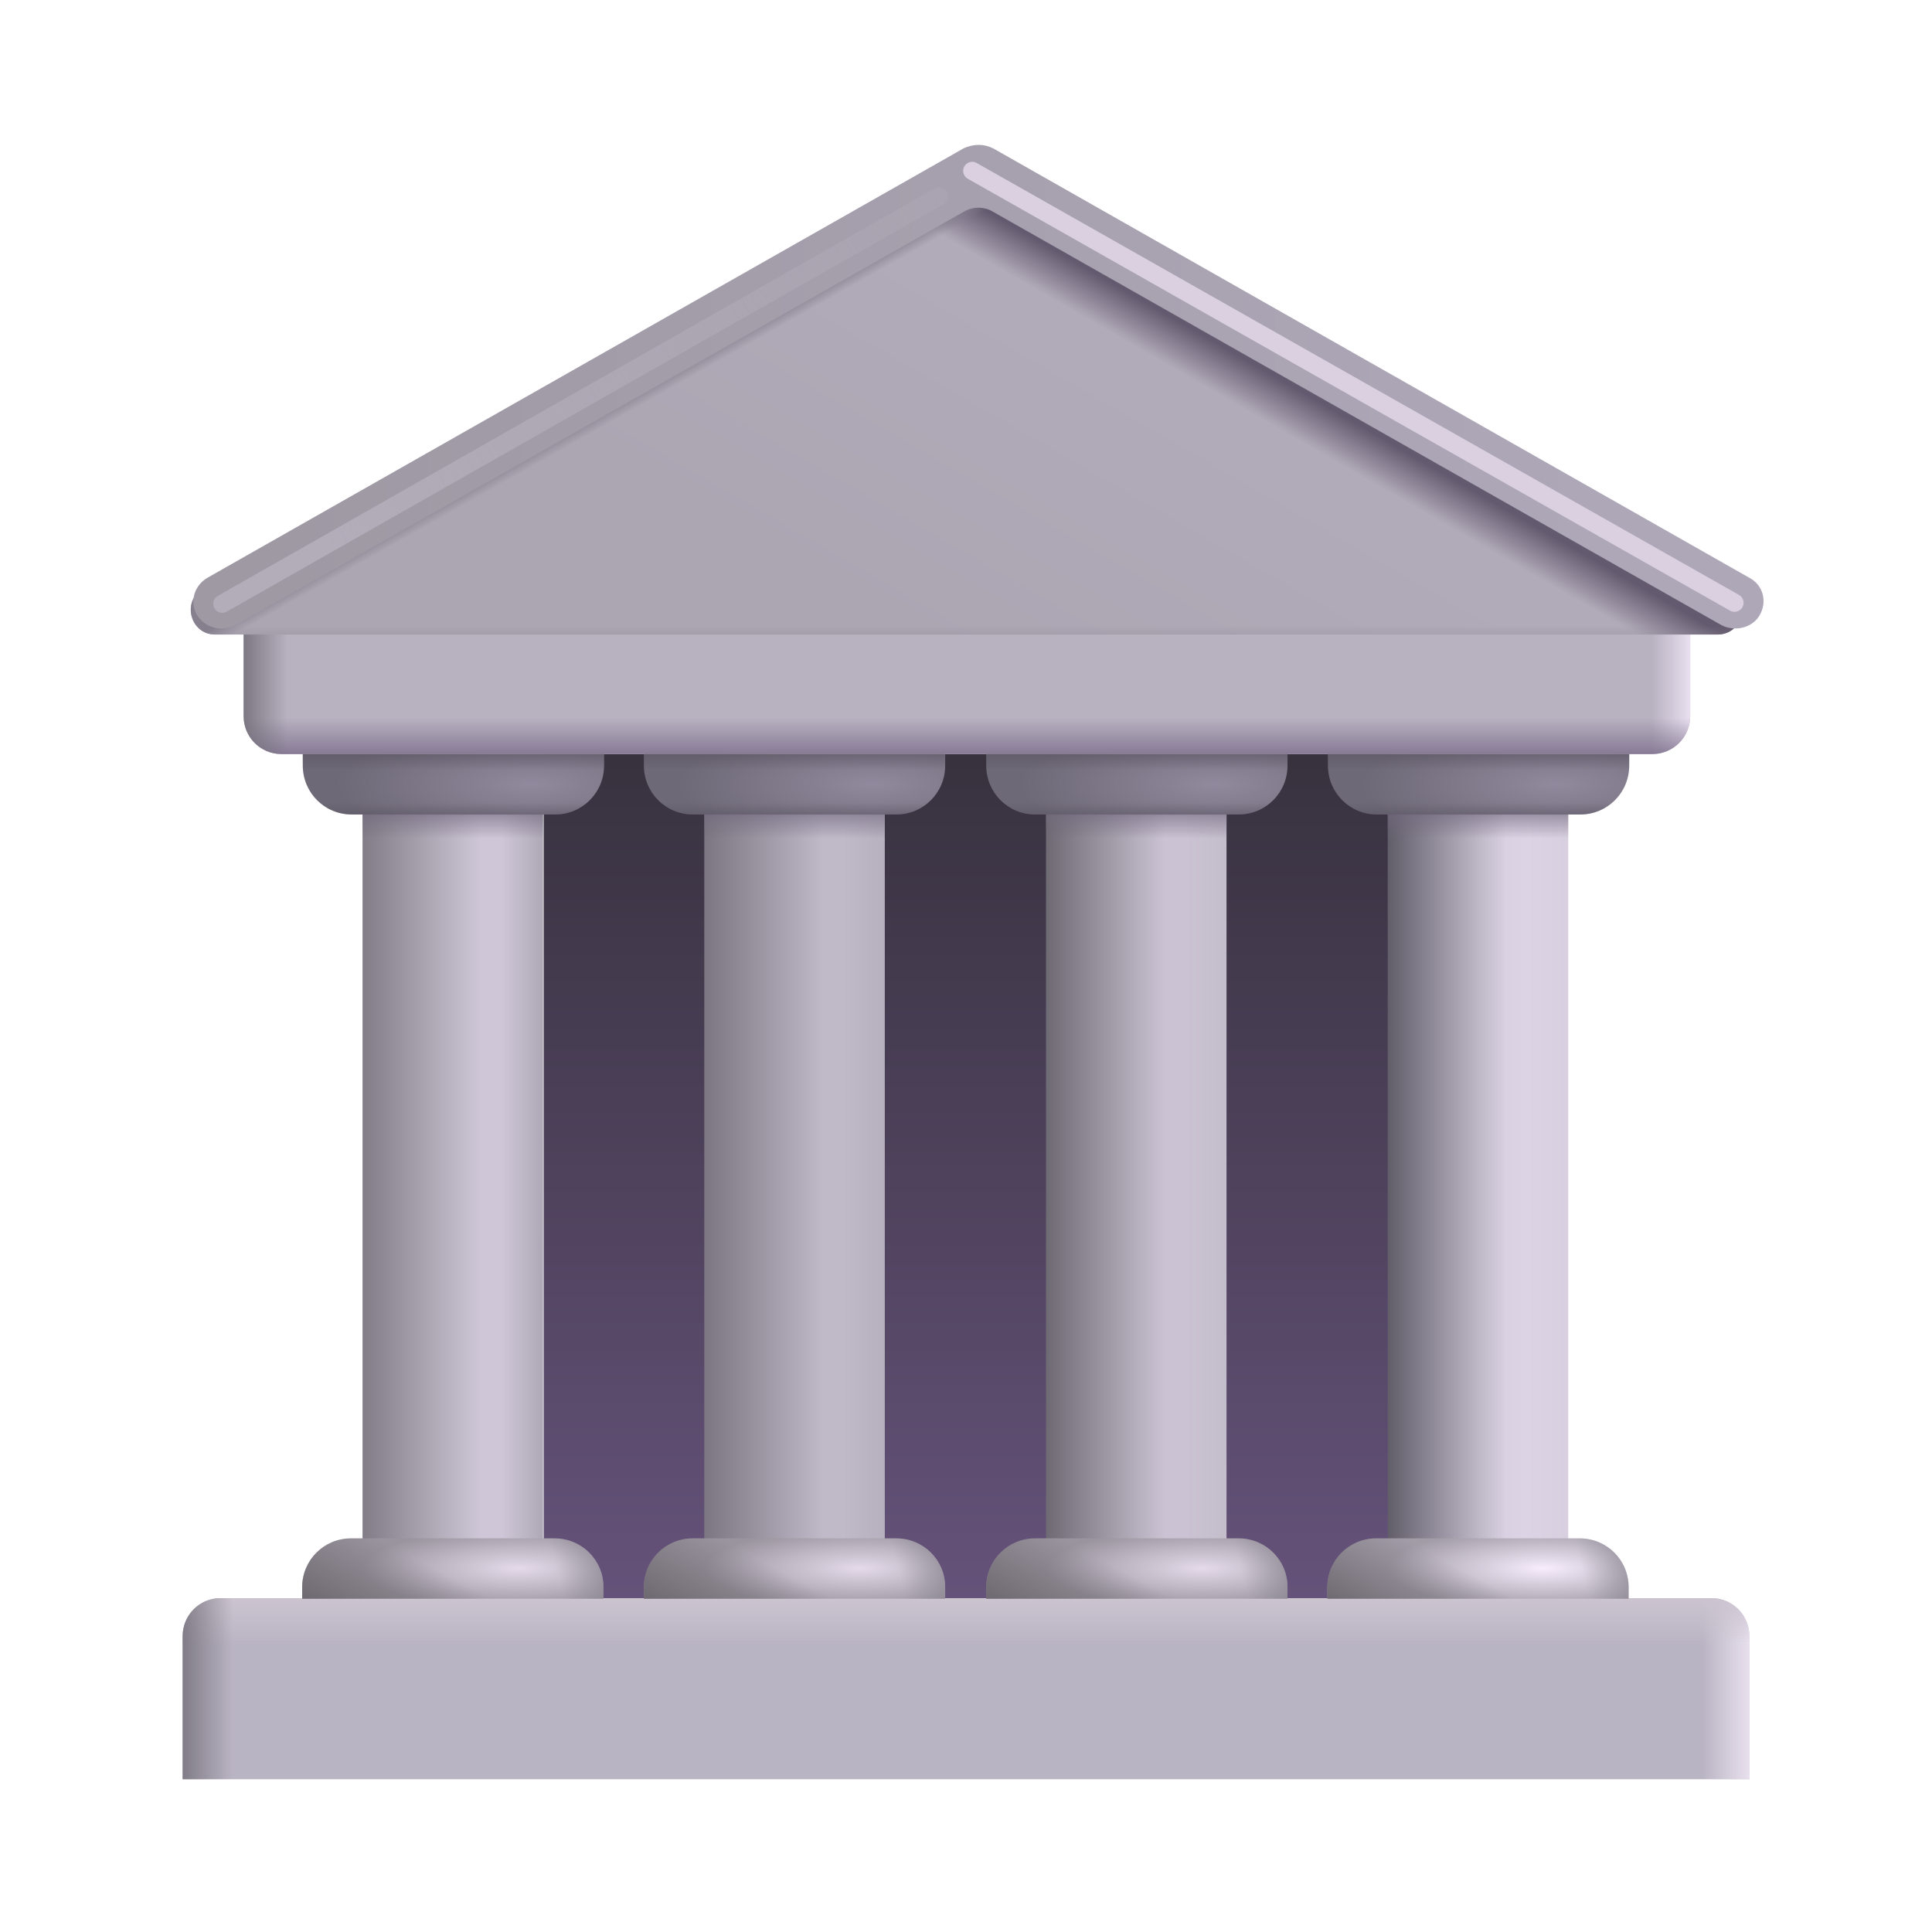 <svg width="32" height="32" viewBox="0 0 32 32" fill="none" xmlns="http://www.w3.org/2000/svg">
<path d="M23.025 12.49H9.005V26.48H23.025V12.49Z" fill="url(#paint0_linear_18_5526)"/>
<path d="M28.965 29.47H3.025V27.1C3.025 26.75 3.305 26.47 3.655 26.47H28.345C28.695 26.47 28.975 26.75 28.975 27.1V29.47H28.965Z" fill="#B9B4C3"/>
<path d="M28.965 29.47H3.025V27.1C3.025 26.75 3.305 26.47 3.655 26.47H28.345C28.695 26.47 28.975 26.75 28.975 27.1V29.47H28.965Z" fill="url(#paint1_linear_18_5526)"/>
<path d="M28.965 29.47H3.025V27.1C3.025 26.75 3.305 26.47 3.655 26.47H28.345C28.695 26.47 28.975 26.75 28.975 27.1V29.47H28.965Z" fill="url(#paint2_linear_18_5526)"/>
<path d="M28.965 29.47H3.025V27.1C3.025 26.75 3.305 26.47 3.655 26.47H28.345C28.695 26.47 28.975 26.75 28.975 27.1V29.47H28.965Z" fill="url(#paint3_linear_18_5526)"/>
<path d="M4.045 10.49H27.995V11.86C27.995 12.21 27.715 12.49 27.365 12.49H4.665C4.315 12.49 4.035 12.21 4.035 11.86V10.49H4.045Z" fill="#B8B1C0"/>
<path d="M4.045 10.49H27.995V11.86C27.995 12.21 27.715 12.49 27.365 12.49H4.665C4.315 12.49 4.035 12.21 4.035 11.86V10.49H4.045Z" fill="url(#paint4_linear_18_5526)"/>
<path d="M4.045 10.49H27.995V11.86C27.995 12.21 27.715 12.49 27.365 12.49H4.665C4.315 12.49 4.035 12.21 4.035 11.86V10.49H4.045Z" fill="url(#paint5_linear_18_5526)"/>
<path d="M4.045 10.49H27.995V11.86C27.995 12.21 27.715 12.49 27.365 12.49H4.665C4.315 12.49 4.035 12.21 4.035 11.86V10.49H4.045Z" fill="url(#paint6_linear_18_5526)"/>
<path d="M8.995 13.46H6.005V25.56H8.995V13.46Z" fill="url(#paint7_linear_18_5526)"/>
<path d="M8.995 13.46H6.005V25.56H8.995V13.46Z" fill="url(#paint8_linear_18_5526)"/>
<path d="M14.655 13.46H11.665V25.56H14.655V13.46Z" fill="url(#paint9_linear_18_5526)"/>
<path d="M14.655 13.46H11.665V25.56H14.655V13.46Z" fill="url(#paint10_linear_18_5526)"/>
<path d="M20.315 13.46H17.325V25.56H20.315V13.46Z" fill="url(#paint11_linear_18_5526)"/>
<path d="M20.315 13.46H17.325V25.56H20.315V13.46Z" fill="url(#paint12_linear_18_5526)"/>
<path d="M25.975 13.46H22.985V25.56H25.975V13.46Z" fill="url(#paint13_linear_18_5526)"/>
<path d="M25.975 13.46H22.985V25.56H25.975V13.46Z" fill="url(#paint14_linear_18_5526)"/>
<path d="M15.326 3.01L3.366 9.75C3.006 9.95 3.146 10.51 3.566 10.51H28.446C28.866 10.51 29.006 9.96 28.646 9.75L16.686 3.01C16.266 2.77 15.746 2.77 15.326 3.01Z" fill="url(#paint15_linear_18_5526)"/>
<path d="M15.326 3.01L3.366 9.75C3.006 9.95 3.146 10.51 3.566 10.51H28.446C28.866 10.51 29.006 9.96 28.646 9.75L16.686 3.01C16.266 2.77 15.746 2.77 15.326 3.01Z" fill="url(#paint16_linear_18_5526)"/>
<path d="M15.326 3.01L3.366 9.75C3.006 9.95 3.146 10.51 3.566 10.51H28.446C28.866 10.51 29.006 9.96 28.646 9.75L16.686 3.01C16.266 2.77 15.746 2.77 15.326 3.01Z" fill="url(#paint17_linear_18_5526)"/>
<path d="M15.326 3.01L3.366 9.75C3.006 9.95 3.146 10.51 3.566 10.51H28.446C28.866 10.51 29.006 9.96 28.646 9.75L16.686 3.01C16.266 2.77 15.746 2.77 15.326 3.01Z" fill="url(#paint18_linear_18_5526)"/>
<path d="M10.005 12.49H5.015V12.68C5.015 13.13 5.375 13.49 5.825 13.49H9.195C9.645 13.49 10.005 13.13 10.005 12.68V12.49Z" fill="url(#paint19_radial_18_5526)"/>
<path d="M10.005 12.49H5.015V12.68C5.015 13.13 5.375 13.49 5.825 13.49H9.195C9.645 13.49 10.005 13.13 10.005 12.68V12.49Z" fill="url(#paint20_linear_18_5526)"/>
<path d="M10.005 12.49H5.015V12.68C5.015 13.13 5.375 13.49 5.825 13.49H9.195C9.645 13.49 10.005 13.13 10.005 12.68V12.49Z" fill="url(#paint21_linear_18_5526)"/>
<path d="M15.655 12.49H10.665V12.68C10.665 13.13 11.025 13.49 11.475 13.49H14.845C15.295 13.49 15.655 13.13 15.655 12.68V12.49Z" fill="url(#paint22_radial_18_5526)"/>
<path d="M15.655 12.49H10.665V12.68C10.665 13.13 11.025 13.49 11.475 13.49H14.845C15.295 13.49 15.655 13.13 15.655 12.68V12.49Z" fill="url(#paint23_linear_18_5526)"/>
<path d="M15.655 12.49H10.665V12.68C10.665 13.13 11.025 13.49 11.475 13.49H14.845C15.295 13.49 15.655 13.13 15.655 12.68V12.49Z" fill="url(#paint24_linear_18_5526)"/>
<path d="M21.325 12.49H16.335V12.68C16.335 13.13 16.695 13.49 17.145 13.49H20.515C20.965 13.49 21.325 13.13 21.325 12.68V12.49Z" fill="url(#paint25_radial_18_5526)"/>
<path d="M21.325 12.49H16.335V12.68C16.335 13.13 16.695 13.49 17.145 13.49H20.515C20.965 13.49 21.325 13.13 21.325 12.68V12.49Z" fill="url(#paint26_linear_18_5526)"/>
<path d="M21.325 12.49H16.335V12.68C16.335 13.13 16.695 13.49 17.145 13.49H20.515C20.965 13.49 21.325 13.13 21.325 12.68V12.49Z" fill="url(#paint27_linear_18_5526)"/>
<path d="M26.985 12.49H21.995V12.68C21.995 13.13 22.355 13.49 22.805 13.49H26.175C26.625 13.49 26.985 13.13 26.985 12.68V12.49Z" fill="url(#paint28_radial_18_5526)"/>
<path d="M26.985 12.49H21.995V12.68C21.995 13.13 22.355 13.49 22.805 13.49H26.175C26.625 13.49 26.985 13.13 26.985 12.68V12.49Z" fill="url(#paint29_linear_18_5526)"/>
<path d="M26.985 12.49H21.995V12.68C21.995 13.13 22.355 13.49 22.805 13.49H26.175C26.625 13.49 26.985 13.13 26.985 12.68V12.49Z" fill="url(#paint30_linear_18_5526)"/>
<path d="M21.985 26.48H26.975V26.29C26.975 25.84 26.615 25.48 26.165 25.48H22.795C22.345 25.48 21.985 25.84 21.985 26.29V26.48Z" fill="url(#paint31_radial_18_5526)"/>
<path d="M21.985 26.48H26.975V26.29C26.975 25.84 26.615 25.48 26.165 25.48H22.795C22.345 25.48 21.985 25.84 21.985 26.29V26.48Z" fill="url(#paint32_linear_18_5526)"/>
<path d="M21.985 26.48H26.975V26.29C26.975 25.84 26.615 25.48 26.165 25.48H22.795C22.345 25.48 21.985 25.84 21.985 26.29V26.48Z" fill="url(#paint33_linear_18_5526)"/>
<path d="M16.335 26.48H21.325V26.29C21.325 25.84 20.965 25.48 20.515 25.48H17.145C16.695 25.48 16.335 25.84 16.335 26.29V26.48Z" fill="url(#paint34_radial_18_5526)"/>
<path d="M16.335 26.48H21.325V26.29C21.325 25.84 20.965 25.48 20.515 25.48H17.145C16.695 25.48 16.335 25.84 16.335 26.29V26.48Z" fill="url(#paint35_linear_18_5526)"/>
<path d="M16.335 26.48H21.325V26.29C21.325 25.84 20.965 25.48 20.515 25.48H17.145C16.695 25.48 16.335 25.84 16.335 26.29V26.48Z" fill="url(#paint36_linear_18_5526)"/>
<path d="M10.665 26.48H15.655V26.29C15.655 25.84 15.295 25.48 14.845 25.48H11.475C11.025 25.48 10.665 25.84 10.665 26.29V26.48Z" fill="url(#paint37_radial_18_5526)"/>
<path d="M10.665 26.48H15.655V26.29C15.655 25.84 15.295 25.48 14.845 25.48H11.475C11.025 25.48 10.665 25.84 10.665 26.29V26.48Z" fill="url(#paint38_linear_18_5526)"/>
<path d="M10.665 26.48H15.655V26.29C15.655 25.84 15.295 25.48 14.845 25.48H11.475C11.025 25.48 10.665 25.84 10.665 26.29V26.48Z" fill="url(#paint39_linear_18_5526)"/>
<path d="M5.005 26.48H9.995V26.29C9.995 25.84 9.635 25.48 9.185 25.48H5.815C5.365 25.48 5.005 25.84 5.005 26.29V26.48Z" fill="url(#paint40_radial_18_5526)"/>
<path d="M5.005 26.48H9.995V26.29C9.995 25.84 9.635 25.48 9.185 25.48H5.815C5.365 25.48 5.005 25.84 5.005 26.29V26.48Z" fill="url(#paint41_linear_18_5526)"/>
<path d="M5.005 26.48H9.995V26.29C9.995 25.84 9.635 25.48 9.185 25.48H5.815C5.365 25.48 5.005 25.84 5.005 26.29V26.48Z" fill="url(#paint42_linear_18_5526)"/>
<g filter="url(#filter0_i_18_5526)">
<path d="M28.775 9.67L16.255 2.56C16.175 2.52 16.095 2.5 16.005 2.5C15.925 2.5 15.835 2.52 15.755 2.56L3.235 9.67C3.015 9.8 2.935 10.07 3.065 10.29C3.155 10.43 3.305 10.51 3.465 10.51C3.545 10.51 3.625 10.49 3.705 10.45L15.775 3.6C15.915 3.52 16.095 3.52 16.235 3.6L28.305 10.45C28.375 10.49 28.465 10.51 28.545 10.51C28.705 10.51 28.865 10.43 28.945 10.29C29.075 10.07 29.005 9.79 28.775 9.67Z" fill="url(#paint43_linear_18_5526)"/>
</g>
<g filter="url(#filter1_f_18_5526)">
<path d="M16.103 2.83L28.729 9.984" stroke="#DAD0DF" stroke-width="0.3" stroke-linecap="round"/>
</g>
<g filter="url(#filter2_f_18_5526)">
<path d="M3.682 10L15.557 3.25" stroke="url(#paint44_linear_18_5526)" stroke-width="0.3" stroke-linecap="round"/>
</g>
<defs>
<filter id="filter0_i_18_5526" x="3.002" y="2.4" width="26.207" height="8.11" filterUnits="userSpaceOnUse" color-interpolation-filters="sRGB">
<feFlood flood-opacity="0" result="BackgroundImageFix"/>
<feBlend mode="normal" in="SourceGraphic" in2="BackgroundImageFix" result="shape"/>
<feColorMatrix in="SourceAlpha" type="matrix" values="0 0 0 0 0 0 0 0 0 0 0 0 0 0 0 0 0 0 127 0" result="hardAlpha"/>
<feOffset dx="0.2" dy="-0.1"/>
<feGaussianBlur stdDeviation="0.15"/>
<feComposite in2="hardAlpha" operator="arithmetic" k2="-1" k3="1"/>
<feColorMatrix type="matrix" values="0 0 0 0 0.498 0 0 0 0 0.463 0 0 0 0 0.549 0 0 0 1 0"/>
<feBlend mode="normal" in2="shape" result="effect1_innerShadow_18_5526"/>
</filter>
<filter id="filter1_f_18_5526" x="15.653" y="2.38" width="13.526" height="8.055" filterUnits="userSpaceOnUse" color-interpolation-filters="sRGB">
<feFlood flood-opacity="0" result="BackgroundImageFix"/>
<feBlend mode="normal" in="SourceGraphic" in2="BackgroundImageFix" result="shape"/>
<feGaussianBlur stdDeviation="0.15" result="effect1_foregroundBlur_18_5526"/>
</filter>
<filter id="filter2_f_18_5526" x="3.232" y="2.8" width="12.775" height="7.65" filterUnits="userSpaceOnUse" color-interpolation-filters="sRGB">
<feFlood flood-opacity="0" result="BackgroundImageFix"/>
<feBlend mode="normal" in="SourceGraphic" in2="BackgroundImageFix" result="shape"/>
<feGaussianBlur stdDeviation="0.15" result="effect1_foregroundBlur_18_5526"/>
</filter>
<linearGradient id="paint0_linear_18_5526" x1="16.503" y1="11.686" x2="16.503" y2="26.48" gradientUnits="userSpaceOnUse">
<stop stop-color="#35303B"/>
<stop offset="1" stop-color="#65527A"/>
</linearGradient>
<linearGradient id="paint1_linear_18_5526" x1="29.297" y1="28.404" x2="28.197" y2="28.404" gradientUnits="userSpaceOnUse">
<stop stop-color="#FCF2FF"/>
<stop offset="1" stop-color="#FCF2FF" stop-opacity="0"/>
</linearGradient>
<linearGradient id="paint2_linear_18_5526" x1="16" y1="26.47" x2="16" y2="27.241" gradientUnits="userSpaceOnUse">
<stop stop-color="#CCC4D0"/>
<stop offset="1" stop-color="#CCC4D0" stop-opacity="0"/>
</linearGradient>
<linearGradient id="paint3_linear_18_5526" x1="2.93" y1="29.47" x2="3.856" y2="29.47" gradientUnits="userSpaceOnUse">
<stop stop-color="#7A7680"/>
<stop offset="1" stop-color="#7A7680" stop-opacity="0"/>
</linearGradient>
<linearGradient id="paint4_linear_18_5526" x1="27.995" y1="12.49" x2="27.358" y2="12.49" gradientUnits="userSpaceOnUse">
<stop stop-color="#E8DFEF"/>
<stop offset="1" stop-color="#E8DFEF" stop-opacity="0"/>
</linearGradient>
<linearGradient id="paint5_linear_18_5526" x1="16.015" y1="12.733" x2="16.015" y2="11.898" gradientUnits="userSpaceOnUse">
<stop stop-color="#726483"/>
<stop offset="1" stop-color="#726483" stop-opacity="0"/>
</linearGradient>
<linearGradient id="paint6_linear_18_5526" x1="3.886" y1="12.49" x2="4.761" y2="12.49" gradientUnits="userSpaceOnUse">
<stop stop-color="#706D76"/>
<stop offset="1" stop-color="#706D76" stop-opacity="0"/>
</linearGradient>
<linearGradient id="paint7_linear_18_5526" x1="6.006" y1="19.511" x2="9.432" y2="19.511" gradientUnits="userSpaceOnUse">
<stop stop-color="#817C86"/>
<stop offset="0.573" stop-color="#CFC7D7"/>
<stop offset="0.672" stop-color="#CFC7D7"/>
<stop offset="1" stop-color="#9A94A1"/>
</linearGradient>
<linearGradient id="paint8_linear_18_5526" x1="7.5" y1="13.219" x2="7.5" y2="13.891" gradientUnits="userSpaceOnUse">
<stop stop-color="#71677D"/>
<stop offset="1" stop-color="#71677D" stop-opacity="0"/>
</linearGradient>
<linearGradient id="paint9_linear_18_5526" x1="11.666" y1="19.511" x2="15.092" y2="19.511" gradientUnits="userSpaceOnUse">
<stop stop-color="#7B7681"/>
<stop offset="0.573" stop-color="#BFB9C8"/>
<stop offset="0.672" stop-color="#BFB9C8"/>
<stop offset="1" stop-color="#B2ABB8"/>
</linearGradient>
<linearGradient id="paint10_linear_18_5526" x1="13.16" y1="13.219" x2="13.16" y2="13.891" gradientUnits="userSpaceOnUse">
<stop stop-color="#71677D"/>
<stop offset="1" stop-color="#71677D" stop-opacity="0"/>
</linearGradient>
<linearGradient id="paint11_linear_18_5526" x1="17.326" y1="19.511" x2="20.752" y2="19.511" gradientUnits="userSpaceOnUse">
<stop stop-color="#6E6A73"/>
<stop offset="0.573" stop-color="#CBC3D3"/>
<stop offset="0.672" stop-color="#CBC3D3"/>
<stop offset="1" stop-color="#BFB9C5"/>
</linearGradient>
<linearGradient id="paint12_linear_18_5526" x1="18.82" y1="13.219" x2="18.82" y2="13.891" gradientUnits="userSpaceOnUse">
<stop stop-color="#71677D"/>
<stop offset="1" stop-color="#71677D" stop-opacity="0"/>
</linearGradient>
<linearGradient id="paint13_linear_18_5526" x1="22.986" y1="19.511" x2="26.412" y2="19.511" gradientUnits="userSpaceOnUse">
<stop stop-color="#615E6A"/>
<stop offset="0.573" stop-color="#DAD2E2"/>
<stop offset="0.672" stop-color="#DCD4E4"/>
<stop offset="1" stop-color="#D5CDDC"/>
</linearGradient>
<linearGradient id="paint14_linear_18_5526" x1="24.48" y1="13.219" x2="24.48" y2="13.891" gradientUnits="userSpaceOnUse">
<stop stop-color="#71677D"/>
<stop offset="1" stop-color="#71677D" stop-opacity="0"/>
</linearGradient>
<linearGradient id="paint15_linear_18_5526" x1="19.871" y1="4.385" x2="16.006" y2="11.072" gradientUnits="userSpaceOnUse">
<stop stop-color="#B3ACBB"/>
<stop offset="1" stop-color="#ACA5B2"/>
</linearGradient>
<linearGradient id="paint16_linear_18_5526" x1="20.449" y1="5.854" x2="20.09" y2="6.479" gradientUnits="userSpaceOnUse">
<stop stop-color="#645A6F"/>
<stop offset="1" stop-color="#645A6F" stop-opacity="0"/>
</linearGradient>
<linearGradient id="paint17_linear_18_5526" x1="16.006" y1="11.063" x2="16.006" y2="10.362" gradientUnits="userSpaceOnUse">
<stop stop-color="#878190"/>
<stop offset="1" stop-color="#878190" stop-opacity="0"/>
</linearGradient>
<linearGradient id="paint18_linear_18_5526" x1="11.87" y1="5.531" x2="12.073" y2="5.891" gradientUnits="userSpaceOnUse">
<stop offset="0.345" stop-color="#857F8E"/>
<stop offset="1" stop-color="#857F8E" stop-opacity="0"/>
</linearGradient>
<radialGradient id="paint19_radial_18_5526" cx="0" cy="0" r="1" gradientUnits="userSpaceOnUse" gradientTransform="translate(8.797 12.993) rotate(180) scale(3.245 0.937)">
<stop stop-color="#91899D"/>
<stop offset="1" stop-color="#6D6976"/>
</radialGradient>
<linearGradient id="paint20_linear_18_5526" x1="7.51" y1="12.18" x2="7.51" y2="12.761" gradientUnits="userSpaceOnUse">
<stop stop-color="#564F5E"/>
<stop offset="1" stop-color="#564F5E" stop-opacity="0"/>
</linearGradient>
<linearGradient id="paint21_linear_18_5526" x1="7.51" y1="13.771" x2="7.51" y2="13.298" gradientUnits="userSpaceOnUse">
<stop stop-color="#564F5E"/>
<stop offset="1" stop-color="#564F5E" stop-opacity="0"/>
</linearGradient>
<radialGradient id="paint22_radial_18_5526" cx="0" cy="0" r="1" gradientUnits="userSpaceOnUse" gradientTransform="translate(14.447 12.993) rotate(180) scale(3.245 0.937)">
<stop stop-color="#91899D"/>
<stop offset="1" stop-color="#6D6976"/>
</radialGradient>
<linearGradient id="paint23_linear_18_5526" x1="13.16" y1="12.18" x2="13.16" y2="12.761" gradientUnits="userSpaceOnUse">
<stop stop-color="#564F5E"/>
<stop offset="1" stop-color="#564F5E" stop-opacity="0"/>
</linearGradient>
<linearGradient id="paint24_linear_18_5526" x1="13.16" y1="13.771" x2="13.16" y2="13.298" gradientUnits="userSpaceOnUse">
<stop stop-color="#564F5E"/>
<stop offset="1" stop-color="#564F5E" stop-opacity="0"/>
</linearGradient>
<radialGradient id="paint25_radial_18_5526" cx="0" cy="0" r="1" gradientUnits="userSpaceOnUse" gradientTransform="translate(20.117 12.993) rotate(180) scale(3.245 0.937)">
<stop stop-color="#91899D"/>
<stop offset="1" stop-color="#6D6976"/>
</radialGradient>
<linearGradient id="paint26_linear_18_5526" x1="18.83" y1="12.18" x2="18.83" y2="12.761" gradientUnits="userSpaceOnUse">
<stop stop-color="#564F5E"/>
<stop offset="1" stop-color="#564F5E" stop-opacity="0"/>
</linearGradient>
<linearGradient id="paint27_linear_18_5526" x1="18.83" y1="13.771" x2="18.83" y2="13.298" gradientUnits="userSpaceOnUse">
<stop stop-color="#564F5E"/>
<stop offset="1" stop-color="#564F5E" stop-opacity="0"/>
</linearGradient>
<radialGradient id="paint28_radial_18_5526" cx="0" cy="0" r="1" gradientUnits="userSpaceOnUse" gradientTransform="translate(25.777 12.993) rotate(180) scale(3.245 0.937)">
<stop stop-color="#91899D"/>
<stop offset="1" stop-color="#6D6976"/>
</radialGradient>
<linearGradient id="paint29_linear_18_5526" x1="24.49" y1="12.18" x2="24.49" y2="12.761" gradientUnits="userSpaceOnUse">
<stop stop-color="#564F5E"/>
<stop offset="1" stop-color="#564F5E" stop-opacity="0"/>
</linearGradient>
<linearGradient id="paint30_linear_18_5526" x1="24.49" y1="13.771" x2="24.49" y2="13.298" gradientUnits="userSpaceOnUse">
<stop stop-color="#564F5E"/>
<stop offset="1" stop-color="#564F5E" stop-opacity="0"/>
</linearGradient>
<radialGradient id="paint31_radial_18_5526" cx="0" cy="0" r="1" gradientUnits="userSpaceOnUse" gradientTransform="translate(25.561 25.976) rotate(180) scale(2.58 0.668)">
<stop stop-color="#F7EDFD"/>
<stop offset="1" stop-color="#A29CA7"/>
</radialGradient>
<linearGradient id="paint32_linear_18_5526" x1="22.96" y1="27.351" x2="23.819" y2="25.778" gradientUnits="userSpaceOnUse">
<stop stop-color="#656067"/>
<stop offset="1" stop-color="#656067" stop-opacity="0"/>
</linearGradient>
<linearGradient id="paint33_linear_18_5526" x1="27.631" y1="26.156" x2="26.319" y2="26.48" gradientUnits="userSpaceOnUse">
<stop stop-color="#807C87"/>
<stop offset="1" stop-color="#807C87" stop-opacity="0"/>
</linearGradient>
<radialGradient id="paint34_radial_18_5526" cx="0" cy="0" r="1" gradientUnits="userSpaceOnUse" gradientTransform="translate(19.911 25.976) rotate(180) scale(2.58 0.668)">
<stop stop-color="#E4DAEA"/>
<stop offset="1" stop-color="#9A949E"/>
</radialGradient>
<linearGradient id="paint35_linear_18_5526" x1="17.311" y1="27.351" x2="18.169" y2="25.778" gradientUnits="userSpaceOnUse">
<stop stop-color="#656067"/>
<stop offset="1" stop-color="#656067" stop-opacity="0"/>
</linearGradient>
<linearGradient id="paint36_linear_18_5526" x1="21.981" y1="26.156" x2="20.669" y2="26.48" gradientUnits="userSpaceOnUse">
<stop stop-color="#807C87"/>
<stop offset="1" stop-color="#807C87" stop-opacity="0"/>
</linearGradient>
<radialGradient id="paint37_radial_18_5526" cx="0" cy="0" r="1" gradientUnits="userSpaceOnUse" gradientTransform="translate(14.241 25.976) rotate(180) scale(2.58 0.668)">
<stop stop-color="#E4DAEA"/>
<stop offset="1" stop-color="#9A949E"/>
</radialGradient>
<linearGradient id="paint38_linear_18_5526" x1="11.641" y1="27.351" x2="12.499" y2="25.778" gradientUnits="userSpaceOnUse">
<stop stop-color="#656067"/>
<stop offset="1" stop-color="#656067" stop-opacity="0"/>
</linearGradient>
<linearGradient id="paint39_linear_18_5526" x1="16.311" y1="26.156" x2="14.999" y2="26.48" gradientUnits="userSpaceOnUse">
<stop stop-color="#807C87"/>
<stop offset="1" stop-color="#807C87" stop-opacity="0"/>
</linearGradient>
<radialGradient id="paint40_radial_18_5526" cx="0" cy="0" r="1" gradientUnits="userSpaceOnUse" gradientTransform="translate(8.581 25.976) rotate(180) scale(2.58 0.668)">
<stop stop-color="#E4DAEA"/>
<stop offset="1" stop-color="#9A949E"/>
</radialGradient>
<linearGradient id="paint41_linear_18_5526" x1="5.981" y1="27.351" x2="6.839" y2="25.778" gradientUnits="userSpaceOnUse">
<stop stop-color="#656067"/>
<stop offset="1" stop-color="#656067" stop-opacity="0"/>
</linearGradient>
<linearGradient id="paint42_linear_18_5526" x1="10.651" y1="26.156" x2="9.339" y2="26.48" gradientUnits="userSpaceOnUse">
<stop stop-color="#807C87"/>
<stop offset="1" stop-color="#807C87" stop-opacity="0"/>
</linearGradient>
<linearGradient id="paint43_linear_18_5526" x1="26.381" y1="8.533" x2="4.551" y2="8.533" gradientUnits="userSpaceOnUse">
<stop stop-color="#ADA7B8"/>
<stop offset="1" stop-color="#9F99A4"/>
</linearGradient>
<linearGradient id="paint44_linear_18_5526" x1="5.339" y1="9.156" x2="19.182" y2="0.844" gradientUnits="userSpaceOnUse">
<stop stop-color="#B3ADBA"/>
<stop offset="1" stop-color="#B3ADBA" stop-opacity="0"/>
</linearGradient>
</defs>
</svg>
